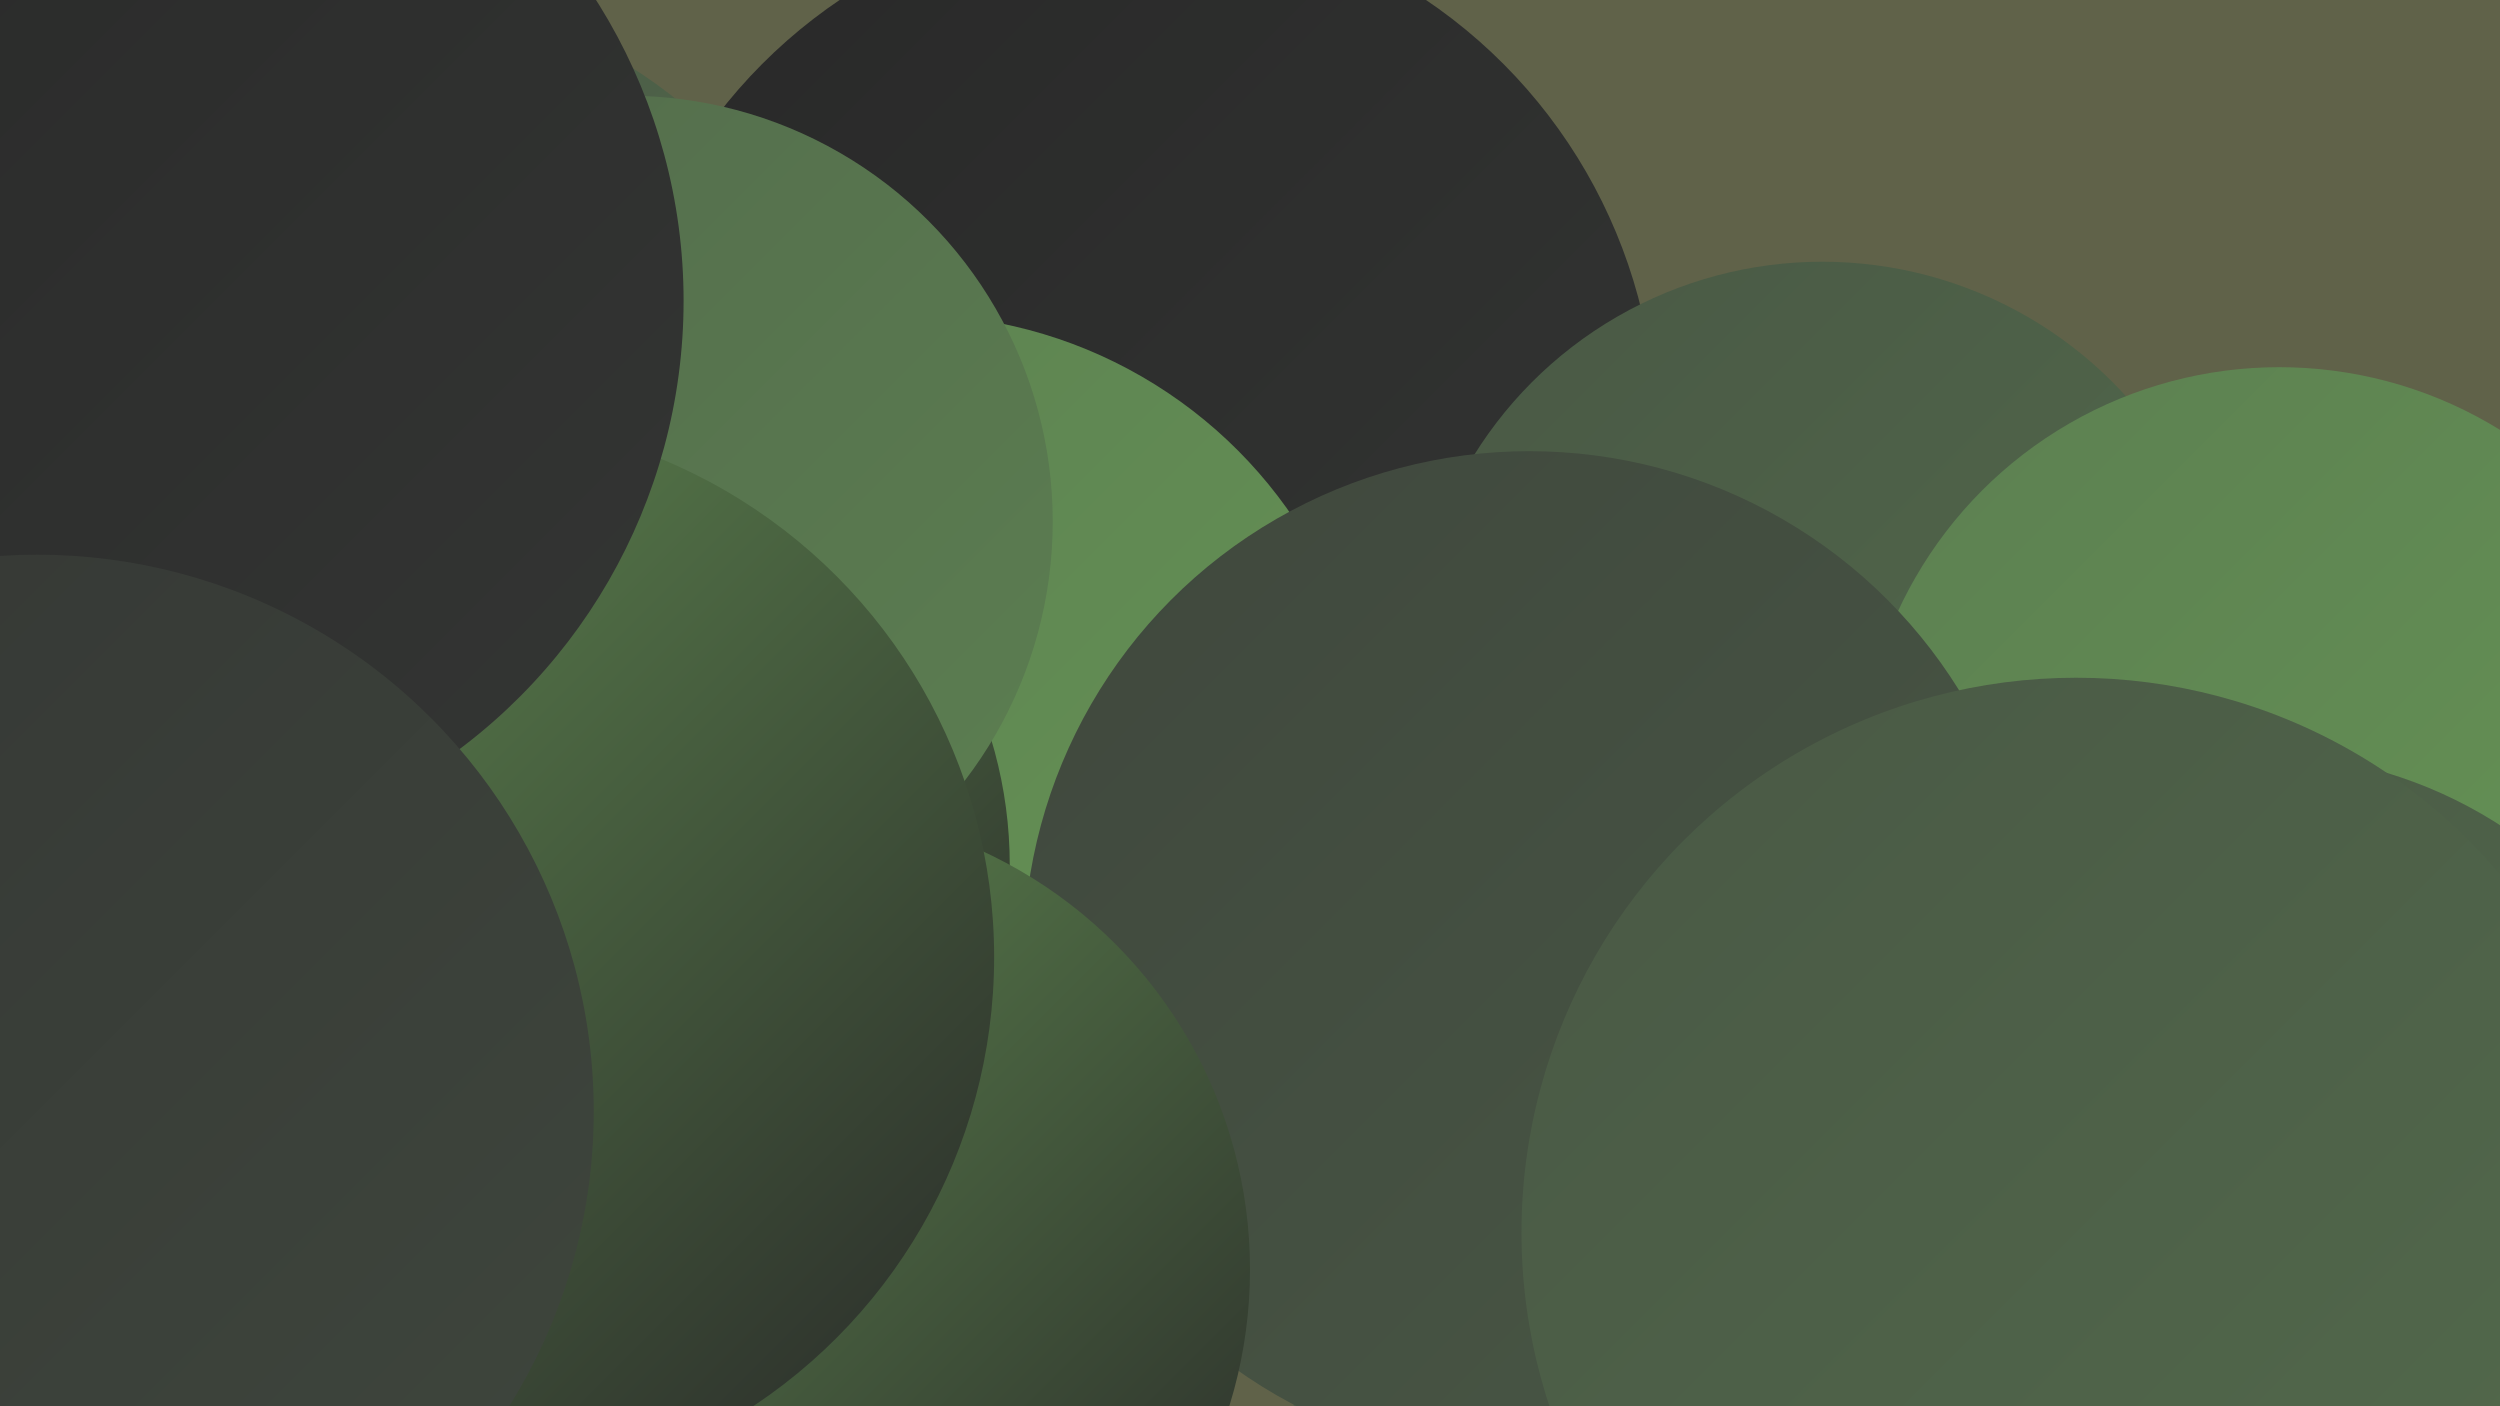 <?xml version="1.0" encoding="UTF-8"?><svg width="1280" height="720" xmlns="http://www.w3.org/2000/svg"><defs><linearGradient id="grad0" x1="0%" y1="0%" x2="100%" y2="100%"><stop offset="0%" style="stop-color:#282828;stop-opacity:1" /><stop offset="100%" style="stop-color:#343634;stop-opacity:1" /></linearGradient><linearGradient id="grad1" x1="0%" y1="0%" x2="100%" y2="100%"><stop offset="0%" style="stop-color:#343634;stop-opacity:1" /><stop offset="100%" style="stop-color:#3f473d;stop-opacity:1" /></linearGradient><linearGradient id="grad2" x1="0%" y1="0%" x2="100%" y2="100%"><stop offset="0%" style="stop-color:#3f473d;stop-opacity:1" /><stop offset="100%" style="stop-color:#495845;stop-opacity:1" /></linearGradient><linearGradient id="grad3" x1="0%" y1="0%" x2="100%" y2="100%"><stop offset="0%" style="stop-color:#495845;stop-opacity:1" /><stop offset="100%" style="stop-color:#536b4c;stop-opacity:1" /></linearGradient><linearGradient id="grad4" x1="0%" y1="0%" x2="100%" y2="100%"><stop offset="0%" style="stop-color:#536b4c;stop-opacity:1" /><stop offset="100%" style="stop-color:#5c7f51;stop-opacity:1" /></linearGradient><linearGradient id="grad5" x1="0%" y1="0%" x2="100%" y2="100%"><stop offset="0%" style="stop-color:#5c7f51;stop-opacity:1" /><stop offset="100%" style="stop-color:#669555;stop-opacity:1" /></linearGradient><linearGradient id="grad6" x1="0%" y1="0%" x2="100%" y2="100%"><stop offset="0%" style="stop-color:#669555;stop-opacity:1" /><stop offset="100%" style="stop-color:#282828;stop-opacity:1" /></linearGradient></defs><rect width="1280" height="720" fill="#606249" /><circle cx="651" cy="306" r="183" fill="url(#grad0)" /><circle cx="187" cy="250" r="255" fill="url(#grad3)" /><circle cx="292" cy="273" r="183" fill="url(#grad2)" /><circle cx="139" cy="645" r="215" fill="url(#grad4)" /><circle cx="965" cy="510" r="224" fill="url(#grad3)" /><circle cx="580" cy="222" r="268" fill="url(#grad0)" /><circle cx="1216" cy="712" r="247" fill="url(#grad5)" /><circle cx="933" cy="344" r="210" fill="url(#grad3)" /><circle cx="1167" cy="403" r="215" fill="url(#grad5)" /><circle cx="873" cy="708" r="211" fill="url(#grad3)" /><circle cx="466" cy="398" r="237" fill="url(#grad5)" /><circle cx="294" cy="443" r="223" fill="url(#grad6)" /><circle cx="783" cy="490" r="259" fill="url(#grad2)" /><circle cx="404" cy="650" r="236" fill="url(#grad6)" /><circle cx="321" cy="267" r="218" fill="url(#grad4)" /><circle cx="1156" cy="615" r="229" fill="url(#grad3)" /><circle cx="233" cy="490" r="276" fill="url(#grad6)" /><circle cx="1063" cy="631" r="284" fill="url(#grad3)" /><circle cx="63" cy="154" r="287" fill="url(#grad0)" /><circle cx="19" cy="569" r="285" fill="url(#grad1)" /></svg>